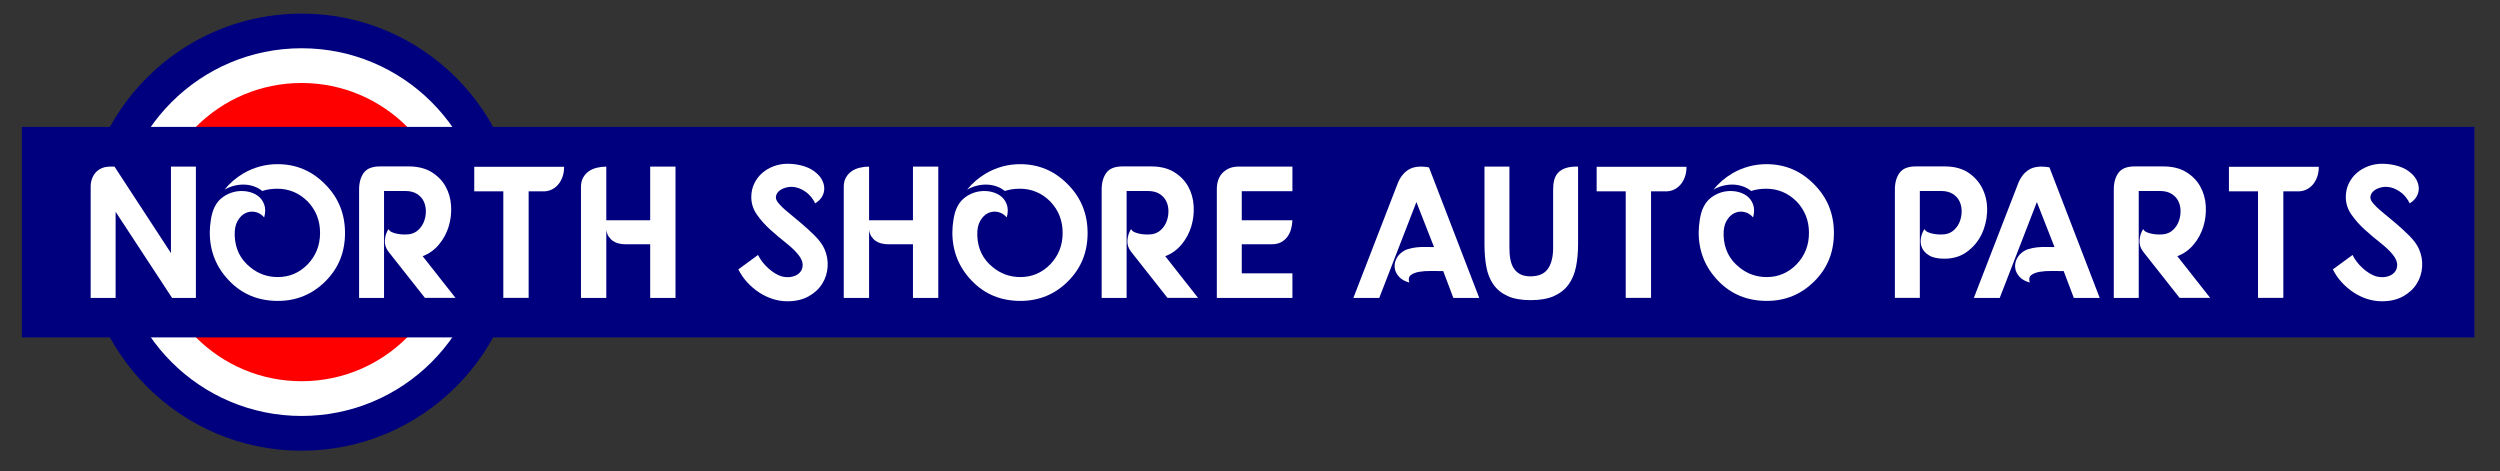 <svg xmlns="http://www.w3.org/2000/svg" id="Layer_1" data-name="Layer 1" viewBox="0 0 5427.84 1022.87"><rect x="0" y="0" width="5427.84" height="1022.87" fill="#333333" stroke="none"/><defs><style>      .cls-1 {        fill: #00007f;      }      .cls-1, .cls-2, .cls-3 {        stroke-width: 0px;      }      .cls-2 {        fill: red;      }      .cls-3 {        fill: #fff;      }    </style></defs><g><circle class="cls-1" cx="654.66" cy="504.02" r="474.53"></circle><circle class="cls-3" cx="654.77" cy="503.93" r="399.16"></circle><circle class="cls-2" cx="654.77" cy="503.93" r="323.75"></circle></g><rect class="cls-1" x="47.48" y="275.5" width="5324.76" height="457.05"></rect><g><path class="cls-3" d="M196.86,404.9c0-5.7.88-11.13,2.67-16.29,1.78-5.15,4.45-9.77,8-13.85,3.56-4.07,8-7.26,13.34-9.57,5.33-2.3,11.56-3.46,18.68-3.46h9.03l122.58,187.74v-187.74h54.16v285.07h-51.72l-122.58-186.92v186.92h-54.16v-241.9Z"></path><path class="cls-3" d="M602.74,356.43c40.21,0,74.6,14.53,103.13,43.57,28.8,28.78,43.21,64.08,43.21,105.88s-14.12,76.43-42.35,104.66c-28.51,28.51-62.99,42.76-103.44,42.76-42.63,0-77.92-14.66-105.88-43.98-27.97-29.05-41.95-63.94-41.95-104.66,0-4.07.2-8.48.61-13.24.41-4.75,1.02-9.7,1.83-14.86.81-5.15,1.9-10.11,3.26-14.86,1.36-4.75,3.12-9.16,5.29-13.24,4.34-8.69,10.45-15.74,18.33-21.18,7.87-5.43,16.22-9.09,25.04-11,8.82-1.9,17.65-2.1,26.47-.61,8.82,1.5,16.49,4.55,23.01,9.16,6.52,4.62,11.26,10.93,14.25,18.94,2.98,8.01,2.98,17.45,0,28.3-5.19-6.24-11.55-10.18-19.06-11.81-7.51-1.63-14.69-.81-21.52,2.44s-12.57,8.96-17.21,17.1c-4.64,8.14-6.69,18.87-6.15,32.17,1.09,28.24,12.24,50.91,33.47,68.01,17.41,14.39,37.41,21.58,59.99,21.58,25.3,0,46.93-9.21,64.9-27.63,17.96-18.69,26.94-41.44,26.94-68.27s-8.97-49.58-26.91-68.27c-18.49-18.42-40.5-27.63-66.05-27.63-11.96,0-22.83,1.63-32.62,4.89-4.89-4.07-10.67-7.33-17.33-9.77-6.66-2.44-13.73-3.8-21.2-4.07-7.48-.27-14.95.55-22.42,2.44-7.48,1.9-14.48,4.75-21,8.55,11.41-14.11,25.13-25.92,41.17-35.43,23.1-13.3,47.83-19.95,74.19-19.95Z"></path><path class="cls-3" d="M824.82,361.32h62.31c19.81,0,36.38,4.08,49.68,12.24,13.3,8.16,23.48,18.55,30.54,31.2,7.06,12.64,11.06,26.64,12.01,42,.95,15.36-.75,30.25-5.09,44.66-4.35,14.41-11.34,27.46-20.97,39.15-9.64,11.7-21.52,20.26-35.63,25.69l71.27,90.53h-66.38l-79-100.18c-5.97-7.6-8.62-16.02-7.94-25.25.67-9.23,3.32-17.24,7.94-24.03,1.36,2.99,3.93,5.29,7.74,6.92,3.8,1.63,8.07,2.85,12.83,3.67,4.75.81,9.43,1.22,14.05,1.22s8.55-.27,11.81-.81c7.33-1.36,13.64-4.61,18.94-9.77,5.29-5.15,9.23-11.2,11.81-18.12,2.58-6.92,3.87-14.25,3.87-21.99s-1.57-14.86-4.68-21.38c-3.12-6.52-8.01-11.87-14.66-16.08-6.66-4.21-15.14-6.31-25.45-6.31h-46.02v232.12h-54.16v-235.31c0-14.95,3.39-27.05,10.18-36.29,6.78-9.24,18.46-13.87,35.02-13.87Z"></path><path class="cls-3" d="M1029.66,362.13h195.07c0,8.35-1.22,15.83-3.67,22.43-2.44,6.6-5.7,12.19-9.77,16.77s-8.76,8.09-14.05,10.51c-5.29,2.42-10.93,3.63-16.9,3.63h-32.58v231.31h-54.98v-231.31h-63.12v-53.35Z"></path><path class="cls-3" d="M1316.35,361.73v116.47h95.29v-116.47h54.98v285.07h-54.98v-116.47h-54.16c-4.62,0-9.23-.54-13.85-1.63-4.62-1.08-8.76-2.85-12.42-5.29-3.67-2.44-6.86-5.63-9.57-9.57-2.72-3.93-4.48-8.89-5.29-14.86v147.83h-54.98v-241.49c0-7.6,1.56-14.18,4.68-19.75,3.12-5.56,7.19-10.11,12.22-13.64,5.02-3.53,10.86-6.11,17.51-7.74,6.65-1.63,13.5-2.44,20.56-2.44Z"></path><path class="cls-3" d="M1770,441.55c-5.16-10.04-11.27-17.78-18.33-23.21-7.06-5.43-14.19-9.09-21.38-11-7.2-1.9-14.12-2.17-20.77-.81-6.66,1.36-12.15,3.67-16.49,6.92-4.35,3.26-7.06,7.2-8.14,11.81-1.09,4.62.27,9.37,4.07,14.25,5.15,6.52,12.48,13.64,21.99,21.38,9.5,7.74,19.34,15.95,29.53,24.64,10.18,8.69,19.88,17.65,29.12,26.88,9.23,9.23,16.02,18.6,20.36,28.1,5.43,12.22,7.74,25.04,6.92,38.48-.81,13.44-4.68,25.73-11.61,36.85-6.92,11.14-16.77,20.3-29.52,27.49-12.77,7.19-28.24,10.79-46.43,10.79-10.86,0-21.52-1.7-31.97-5.09-10.46-3.39-20.3-8.15-29.52-14.25-9.23-6.11-17.71-13.37-25.45-21.79-7.74-8.41-14.19-17.78-19.34-28.1l42.76-31.36c2.44,5.16,5.56,10.18,9.37,15.07,3.8,4.89,8,9.44,12.62,13.64,4.61,4.21,9.43,7.88,14.46,11,5.02,3.12,9.84,5.36,14.46,6.72,8.14,2.18,15.81,2.44,23.01.81,7.19-1.63,12.83-4.68,16.9-9.16s6.11-10.04,6.11-16.7-3.12-13.91-9.37-21.79c-6.79-8.41-15.88-17.1-27.29-26.06-11.4-8.96-22.67-18.46-33.8-28.51-11.13-10.04-20.77-20.9-28.91-32.58-8.14-11.67-12.22-24.43-12.22-38.28,0-10.59,2.17-20.36,6.52-29.32,4.34-8.96,10.11-16.56,17.31-22.81,7.19-6.24,15.54-11.13,25.05-14.66,9.5-3.52,19.41-5.29,29.73-5.29,13.03,0,25.18,1.83,36.45,5.5,11.26,3.67,20.43,8.9,27.49,15.68,5.15,4.62,9.09,9.77,11.81,15.48,2.71,5.7,4.07,11.47,4.07,17.31s-1.57,11.54-4.68,17.1c-3.12,5.57-8.08,10.52-14.87,14.86Z"></path><path class="cls-3" d="M1886.88,361.73v116.47h95.29v-116.47h54.98v285.07h-54.98v-116.47h-54.16c-4.62,0-9.23-.54-13.85-1.63-4.62-1.08-8.76-2.85-12.42-5.29-3.67-2.44-6.86-5.63-9.57-9.57-2.72-3.93-4.48-8.89-5.29-14.86v147.83h-54.98v-241.49c0-7.6,1.56-14.18,4.68-19.75,3.12-5.56,7.19-10.11,12.22-13.64,5.02-3.53,10.86-6.11,17.51-7.74,6.65-1.63,13.5-2.44,20.56-2.44Z"></path><path class="cls-3" d="M2214.98,356.43c40.21,0,74.59,14.53,103.13,43.57,28.8,28.78,43.21,64.08,43.21,105.88s-14.12,76.43-42.35,104.66c-28.51,28.51-62.99,42.76-103.44,42.76-42.63,0-77.92-14.66-105.88-43.98-27.96-29.05-41.95-63.94-41.95-104.66,0-4.07.21-8.48.61-13.24.41-4.75,1.02-9.7,1.83-14.86.81-5.15,1.9-10.11,3.26-14.86,1.36-4.75,3.12-9.16,5.29-13.24,4.34-8.69,10.45-15.74,18.33-21.18,7.87-5.43,16.22-9.09,25.04-11,8.82-1.9,17.64-2.1,26.47-.61,8.82,1.5,16.49,4.55,23.01,9.16,6.52,4.62,11.26,10.93,14.25,18.94,2.98,8.01,2.98,17.45,0,28.3-5.19-6.24-11.55-10.18-19.06-11.81-7.52-1.63-14.69-.81-21.52,2.44s-12.57,8.96-17.21,17.1c-4.64,8.14-6.7,18.87-6.15,32.17,1.09,28.24,12.24,50.91,33.47,68.01,17.41,14.39,37.41,21.58,59.99,21.58,25.3,0,46.93-9.21,64.9-27.63,17.96-18.69,26.94-41.44,26.94-68.27s-8.97-49.58-26.91-68.27c-18.48-18.42-40.5-27.63-66.05-27.63-11.96,0-22.83,1.63-32.62,4.89-4.89-4.07-10.67-7.33-17.33-9.77-6.66-2.44-13.73-3.8-21.2-4.07-7.48-.27-14.95.55-22.42,2.44-7.48,1.9-14.48,4.75-21,8.55,11.41-14.11,25.13-25.92,41.17-35.43,23.1-13.3,47.83-19.95,74.19-19.95Z"></path><path class="cls-3" d="M2437.05,361.32h62.31c19.81,0,36.38,4.08,49.68,12.24,13.3,8.16,23.48,18.55,30.54,31.2,7.06,12.64,11.06,26.64,12.01,42,.95,15.36-.75,30.25-5.09,44.66-4.35,14.41-11.34,27.46-20.97,39.15-9.64,11.7-21.52,20.26-35.63,25.69l71.27,90.53h-66.38l-79-100.18c-5.97-7.6-8.62-16.02-7.94-25.25.67-9.23,3.32-17.24,7.94-24.03,1.36,2.99,3.93,5.29,7.74,6.92,3.8,1.63,8.07,2.85,12.83,3.67,4.75.81,9.43,1.22,14.05,1.22s8.55-.27,11.81-.81c7.33-1.36,13.64-4.61,18.94-9.77,5.29-5.15,9.23-11.2,11.81-18.12,2.58-6.92,3.87-14.25,3.87-21.99s-1.56-14.86-4.68-21.38c-3.12-6.52-8.01-11.87-14.66-16.08-6.66-4.21-15.14-6.31-25.45-6.31h-46.02v232.12h-54.16v-235.31c0-14.95,3.39-27.05,10.18-36.29,6.78-9.24,18.46-13.87,35.02-13.87Z"></path><path class="cls-3" d="M2806.01,361.73v53.35h-109.95v63.12h109.95c-.27,6.25-1.22,12.49-2.85,18.73-1.63,6.25-4.21,11.81-7.74,16.7-3.53,4.89-8.08,8.9-13.64,12.01-5.57,3.12-12.42,4.68-20.56,4.68h-65.16v63.12h109.95v53.35h-164.12v-235.79c0-15.74,4.41-27.9,13.23-36.45,8.82-8.55,20.02-12.83,33.6-12.83h117.28Z"></path><path class="cls-3" d="M3034.06,399.6c5.43-14.39,13.5-24.84,24.23-31.36,10.72-6.52,25.45-8.15,44.19-4.89l109.14,283.44h-56.2l-21.99-58.24c-8.15,0-16.97-.06-26.47-.2-9.51-.13-18.12.48-25.86,1.83-7.74,1.36-13.78,3.74-18.12,7.13-4.35,3.4-5.43,8.76-3.26,16.09-9.77-2.71-17.17-6.85-22.19-12.42-5.03-5.56-8.08-11.47-9.16-17.71-1.09-6.24-.41-12.42,2.04-18.53s6.11-11.2,10.99-15.27c4.61-4.07,9.84-6.99,15.68-8.75,5.83-1.76,11.94-2.98,18.33-3.67,6.38-.67,12.83-.95,19.34-.81,6.52.14,12.76.2,18.73.2l-38.28-97.74-80.63,208.1h-56.2l95.7-247.19Z"></path><path class="cls-3" d="M3223.01,361.73h54.16v177.56c0,8.96.74,17.17,2.24,24.64,1.49,7.47,4,13.85,7.53,19.14,3.53,5.29,8.21,9.44,14.05,12.42,5.83,2.99,13.1,4.48,21.79,4.48,17.64,0,30.27-5.43,37.87-16.29,7.6-10.86,11.4-26.06,11.4-45.61v-127.06c0-7.33.82-14.11,2.46-20.36,1.64-6.24,4.51-11.54,8.62-15.88,4.1-4.34,9.64-7.67,16.61-9.98,6.97-2.3,15.8-3.32,26.47-3.05v168.6c0,17.65-1.5,33.94-4.49,48.87-2.99,14.93-8.37,27.76-16.12,38.48-7.75,10.73-18.29,19.08-31.62,25.04-13.33,5.97-30.19,8.96-50.59,8.96s-37.13-2.99-50.19-8.96c-13.06-5.97-23.33-14.32-30.81-25.04-7.48-10.72-12.58-23.48-15.3-38.28-2.72-14.79-4.08-31.15-4.08-49.07v-168.6Z"></path><path class="cls-3" d="M3466.54,362.13h195.07c0,8.35-1.22,15.83-3.66,22.43-2.44,6.6-5.7,12.19-9.77,16.77-4.07,4.58-8.76,8.09-14.05,10.51-5.29,2.42-10.93,3.63-16.9,3.63h-32.58v231.31h-54.98v-231.31h-63.12v-53.35Z"></path><path class="cls-3" d="M3835.36,356.43c40.21,0,74.59,14.53,103.13,43.57,28.8,28.78,43.21,64.08,43.21,105.88s-14.12,76.43-42.35,104.66c-28.51,28.51-62.99,42.76-103.44,42.76-42.63,0-77.92-14.66-105.88-43.98-27.96-29.05-41.95-63.94-41.95-104.66,0-4.07.21-8.48.61-13.24.41-4.75,1.02-9.7,1.83-14.86.81-5.15,1.9-10.11,3.26-14.86,1.36-4.75,3.12-9.16,5.29-13.24,4.34-8.69,10.45-15.74,18.33-21.18,7.87-5.43,16.22-9.09,25.04-11,8.82-1.9,17.64-2.1,26.47-.61,8.82,1.5,16.49,4.55,23.01,9.16,6.52,4.62,11.26,10.93,14.25,18.94,2.98,8.01,2.98,17.45,0,28.3-5.19-6.24-11.55-10.18-19.06-11.81-7.52-1.63-14.69-.81-21.52,2.44s-12.57,8.96-17.21,17.1c-4.64,8.14-6.7,18.87-6.15,32.17,1.09,28.24,12.24,50.91,33.47,68.01,17.41,14.39,37.41,21.58,59.99,21.58,25.3,0,46.93-9.21,64.9-27.63,17.96-18.69,26.94-41.44,26.94-68.27s-8.97-49.58-26.91-68.27c-18.48-18.42-40.5-27.63-66.05-27.63-11.96,0-22.83,1.63-32.62,4.89-4.89-4.07-10.67-7.33-17.33-9.77-6.66-2.44-13.73-3.8-21.2-4.07-7.48-.27-14.95.55-22.42,2.44-7.48,1.9-14.48,4.75-21,8.55,11.41-14.11,25.13-25.92,41.17-35.43,23.1-13.3,47.83-19.95,74.19-19.95Z"></path><path class="cls-3" d="M4159.17,361.32h62.79c21.99,0,39.91,5,53.75,14.98,13.85,9.99,23.96,22.41,30.34,37.26,6.38,14.86,9.09,30.9,8.14,48.14-.96,17.24-5.09,33.26-12.42,48.05-7.33,14.8-17.79,27.15-31.36,37.06-13.58,9.91-29.87,14.86-48.87,14.86-14.39,0-25.45-2.37-33.19-7.13-7.74-4.75-12.97-10.45-15.68-17.1-2.72-6.65-3.4-13.64-2.04-20.97,1.36-7.33,3.93-13.71,7.74-19.14,1.36,2.99,3.93,5.29,7.74,6.92,3.8,1.63,8.07,2.85,12.83,3.67,4.75.81,9.43,1.22,14.05,1.22s8.41-.27,11.4-.81c7.33-1.36,13.64-4.61,18.94-9.77,5.29-5.15,9.23-11.2,11.81-18.12,2.58-6.92,3.87-14.25,3.87-21.99s-1.57-14.86-4.68-21.38c-3.12-6.52-8.01-11.87-14.66-16.08-6.66-4.21-15.14-6.31-25.45-6.31h-46.02v232.12h-54.16v-235.31c0-14.95,3.42-27.05,10.26-36.29,6.83-9.24,18.46-13.87,34.88-13.87Z"></path><path class="cls-3" d="M4381.19,399.6c5.43-14.39,13.5-24.84,24.23-31.36,10.72-6.52,25.45-8.15,44.19-4.89l109.14,283.44h-56.2l-21.99-58.24c-8.15,0-16.97-.06-26.47-.2-9.51-.13-18.12.48-25.86,1.83-7.74,1.36-13.78,3.74-18.12,7.13-4.35,3.4-5.43,8.76-3.26,16.09-9.77-2.71-17.17-6.85-22.19-12.42-5.03-5.56-8.08-11.47-9.16-17.71-1.09-6.24-.41-12.42,2.04-18.53s6.11-11.2,10.99-15.27c4.61-4.07,9.84-6.99,15.68-8.75,5.83-1.76,11.94-2.98,18.33-3.67,6.38-.67,12.83-.95,19.34-.81,6.52.14,12.76.2,18.73.2l-38.28-97.74-80.63,208.1h-56.2l95.7-247.19Z"></path><path class="cls-3" d="M4634.49,361.32h62.31c19.81,0,36.38,4.08,49.68,12.24,13.3,8.16,23.48,18.55,30.54,31.2,7.06,12.64,11.06,26.64,12.01,42,.95,15.36-.75,30.25-5.09,44.66-4.35,14.41-11.34,27.46-20.97,39.15-9.64,11.7-21.52,20.26-35.63,25.69l71.27,90.53h-66.38l-79-100.18c-5.97-7.6-8.62-16.02-7.94-25.25.67-9.23,3.32-17.24,7.94-24.03,1.36,2.99,3.93,5.29,7.74,6.92,3.8,1.63,8.07,2.85,12.83,3.67,4.75.81,9.43,1.22,14.05,1.22s8.55-.27,11.81-.81c7.33-1.36,13.64-4.61,18.94-9.77,5.29-5.15,9.23-11.2,11.81-18.12,2.58-6.92,3.87-14.25,3.87-21.99s-1.56-14.86-4.68-21.38c-3.12-6.52-8.01-11.87-14.66-16.08-6.66-4.21-15.14-6.31-25.45-6.31h-46.02v232.12h-54.16v-235.31c0-14.95,3.39-27.05,10.18-36.29,6.78-9.24,18.46-13.87,35.02-13.87Z"></path><path class="cls-3" d="M4839.33,362.13h195.07c0,8.35-1.22,15.83-3.66,22.43-2.44,6.6-5.7,12.19-9.77,16.77-4.07,4.58-8.76,8.09-14.05,10.51-5.29,2.42-10.93,3.63-16.9,3.63h-32.58v231.31h-54.98v-231.31h-63.12v-53.35Z"></path><path class="cls-3" d="M5231.9,441.55c-5.16-10.04-11.27-17.78-18.33-23.21-7.06-5.43-14.19-9.09-21.38-11-7.2-1.9-14.12-2.17-20.77-.81-6.66,1.36-12.15,3.67-16.49,6.92-4.35,3.26-7.06,7.2-8.14,11.81-1.09,4.62.27,9.37,4.07,14.25,5.15,6.52,12.48,13.64,21.99,21.38,9.5,7.74,19.34,15.95,29.53,24.64,10.18,8.69,19.88,17.65,29.12,26.88,9.23,9.23,16.02,18.6,20.36,28.1,5.43,12.22,7.74,25.04,6.92,38.48-.81,13.44-4.68,25.73-11.61,36.85-6.92,11.14-16.77,20.3-29.52,27.49-12.77,7.19-28.24,10.79-46.43,10.79-10.86,0-21.52-1.7-31.97-5.09-10.46-3.39-20.3-8.15-29.52-14.25-9.23-6.11-17.71-13.37-25.45-21.79-7.74-8.41-14.19-17.78-19.34-28.1l42.76-31.36c2.44,5.16,5.56,10.18,9.37,15.07,3.8,4.89,8,9.44,12.62,13.64,4.61,4.21,9.43,7.88,14.46,11,5.02,3.12,9.84,5.36,14.46,6.72,8.14,2.18,15.81,2.44,23.01.81,7.19-1.63,12.83-4.68,16.9-9.16s6.11-10.04,6.11-16.7-3.12-13.91-9.37-21.79c-6.79-8.41-15.88-17.1-27.29-26.06-11.4-8.96-22.67-18.46-33.8-28.51-11.13-10.04-20.77-20.9-28.91-32.58-8.14-11.67-12.22-24.43-12.22-38.28,0-10.59,2.17-20.36,6.52-29.32,4.34-8.96,10.11-16.56,17.31-22.81,7.19-6.24,15.54-11.13,25.05-14.66,9.5-3.52,19.41-5.29,29.73-5.29,13.03,0,25.18,1.83,36.45,5.5,11.26,3.67,20.43,8.9,27.49,15.68,5.15,4.62,9.09,9.77,11.81,15.48,2.71,5.7,4.07,11.47,4.07,17.31s-1.57,11.54-4.68,17.1c-3.12,5.57-8.08,10.52-14.87,14.86Z"></path></g></svg>